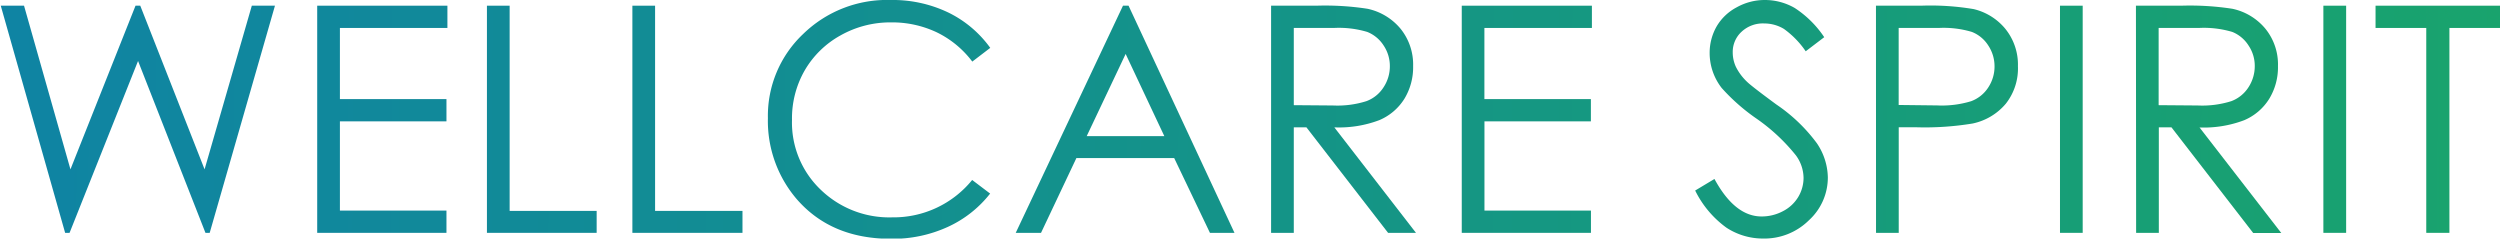 <svg id="圖層_1" data-name="圖層 1" xmlns="http://www.w3.org/2000/svg" xmlns:xlink="http://www.w3.org/1999/xlink" viewBox="0 0 395.33 37.72"><defs><style>.cls-1{fill:url(#未命名漸層_11);}.cls-2{fill:url(#未命名漸層_11-2);}.cls-3{fill:url(#未命名漸層_11-3);}.cls-4{fill:url(#未命名漸層_11-4);}.cls-5{fill:url(#未命名漸層_11-5);}.cls-6{fill:url(#未命名漸層_11-6);}.cls-7{fill:url(#未命名漸層_11-7);}.cls-8{fill:url(#未命名漸層_11-8);}.cls-9{fill:url(#未命名漸層_11-9);}.cls-10{fill:url(#未命名漸層_11-10);}.cls-11{fill:url(#未命名漸層_11-11);}.cls-12{fill:url(#未命名漸層_11-12);}.cls-13{fill:url(#未命名漸層_11-13);}.cls-14{fill:url(#未命名漸層_11-14);}</style><linearGradient id="未命名漸層_11" x1="-6.51" y1="18.69" x2="404.11" y2="20.82" gradientUnits="userSpaceOnUse"><stop offset="0" stop-color="#0f83a4"/><stop offset="1" stop-color="#19a46c"/></linearGradient><linearGradient id="未命名漸層_11-2" x1="-6.51" y1="18.51" x2="404.11" y2="20.65" xlink:href="#未命名漸層_11"/><linearGradient id="未命名漸層_11-3" x1="-6.51" y1="18.42" x2="404.11" y2="20.55" xlink:href="#未命名漸層_11"/><linearGradient id="未命名漸層_11-4" x1="-6.51" y1="18.3" x2="404.11" y2="20.43" xlink:href="#未命名漸層_11"/><linearGradient id="未命名漸層_11-5" x1="-6.51" y1="18.09" x2="404.11" y2="20.23" xlink:href="#未命名漸層_11"/><linearGradient id="未命名漸層_11-6" x1="-6.5" y1="17.94" x2="404.11" y2="20.08" xlink:href="#未命名漸層_11"/><linearGradient id="未命名漸層_11-7" x1="-6.5" y1="17.76" x2="404.11" y2="19.9" xlink:href="#未命名漸層_11"/><linearGradient id="未命名漸層_11-8" x1="-6.5" y1="17.57" x2="404.11" y2="19.71" xlink:href="#未命名漸層_11"/><linearGradient id="未命名漸層_11-9" x1="-6.5" y1="17.37" x2="404.11" y2="19.51" xlink:href="#未命名漸層_11"/><linearGradient id="未命名漸層_11-10" x1="-6.5" y1="17.26" x2="404.11" y2="19.4" xlink:href="#未命名漸層_11"/><linearGradient id="未命名漸層_11-11" x1="-6.5" y1="17.12" x2="404.11" y2="19.26" xlink:href="#未命名漸層_11"/><linearGradient id="未命名漸層_11-12" x1="-6.5" y1="17.05" x2="404.11" y2="19.19" xlink:href="#未命名漸層_11"/><linearGradient id="未命名漸層_11-13" x1="-6.5" y1="16.9" x2="404.12" y2="19.04" xlink:href="#未命名漸層_11"/><linearGradient id="未命名漸層_11-14" x1="-6.5" y1="16.8" x2="404.12" y2="18.94" xlink:href="#未命名漸層_11"/></defs><title>wellcare_about</title><path class="cls-1" d="M.12.9H3.8l7.34,25.88L21.43.9h.75L32.35,26.78,39.82.9h3.66L33.16,36.82h-.67L21.83,9.64,11,36.82H10.3Z"/><path class="cls-2" d="M50.16.9H70.75V4.42h-17V15.67H70.6v3.52H53.75V33.3H70.6v3.52H50.16Z"/><path class="cls-3" d="M77,.9h3.59V33.35H94.35v3.47H77Z"/><path class="cls-4" d="M100,.9h3.59V33.35h13.82v3.47H100Z"/><path class="cls-5" d="M156.59,7.57l-2.84,2.17a15.49,15.49,0,0,0-5.62-4.63,16.49,16.49,0,0,0-7.22-1.57,16,16,0,0,0-8,2.06,14.83,14.83,0,0,0-5.67,5.55,15.21,15.21,0,0,0-2,7.82,14.66,14.66,0,0,0,4.51,11,15.6,15.6,0,0,0,11.36,4.4,16,16,0,0,0,12.62-5.91l2.84,2.15a18,18,0,0,1-6.71,5.28,20.9,20.9,0,0,1-9,1.87q-9.42,0-14.87-6.27a19,19,0,0,1-4.56-12.8A17.79,17.79,0,0,1,127,5.38,19,19,0,0,1,140.86,0,20.32,20.32,0,0,1,150,2,17.74,17.74,0,0,1,156.59,7.57Z"/><path class="cls-6" d="M178.46.9l16.75,35.92h-3.88L185.68,25H170.21l-5.59,11.82h-4L177.58.9ZM178,8.53l-6.16,13h12.28Z"/><path class="cls-7" d="M201,.9h7.15a43.92,43.92,0,0,1,8.11.49,9.31,9.31,0,0,1,5.2,3.14,9,9,0,0,1,2,5.93,9.57,9.57,0,0,1-1.38,5.16A8.62,8.62,0,0,1,218.11,19,18,18,0,0,1,211,20.14l12.91,16.68H219.5L206.59,20.14h-2V36.82H201Zm3.59,3.52V16.63l6.19.05a15.18,15.18,0,0,0,5.31-.69,5.48,5.48,0,0,0,2.69-2.18,6,6,0,0,0,1-3.36,5.82,5.82,0,0,0-1-3.28,5.47,5.47,0,0,0-2.57-2.12,15.67,15.67,0,0,0-5.28-.63Z"/><path class="cls-8" d="M231.15.9h20.58V4.42h-17V15.67h16.84v3.52H234.74V33.3h16.84v3.52H231.15Z"/><path class="cls-9" d="M268.06,30.13l3.05-1.83q3.22,5.93,7.45,5.93a7.15,7.15,0,0,0,3.39-.84,6,6,0,0,0,2.42-2.26,5.9,5.9,0,0,0,.83-3A6.14,6.14,0,0,0,284,24.58a29.61,29.61,0,0,0-6.15-5.76,31.07,31.07,0,0,1-5.59-4.9,9,9,0,0,1-1.91-5.5,8.43,8.43,0,0,1,1.12-4.27,8,8,0,0,1,3.17-3A9.07,9.07,0,0,1,279.05,0a9.46,9.46,0,0,1,4.75,1.26,16.33,16.33,0,0,1,4.67,4.62l-2.93,2.23a14.09,14.09,0,0,0-3.45-3.54A6,6,0,0,0,279,3.71,4.92,4.92,0,0,0,275.42,5,4.32,4.32,0,0,0,274,8.28a5.49,5.49,0,0,0,.49,2.27,8.49,8.49,0,0,0,1.78,2.39c.47.46,2,1.65,4.64,3.59a26.11,26.11,0,0,1,6.4,6.13,9.91,9.91,0,0,1,1.73,5.39,9.15,9.15,0,0,1-3,6.79,10,10,0,0,1-7.21,2.88A10.52,10.52,0,0,1,273,36,15.92,15.92,0,0,1,268.06,30.13Z"/><path class="cls-10" d="M296.65.9h7.15a41,41,0,0,1,8.3.54,9.24,9.24,0,0,1,5,3.11,9,9,0,0,1,2,5.92,9,9,0,0,1-1.91,5.92,9.36,9.36,0,0,1-5.25,3.14,46.36,46.36,0,0,1-9.13.59h-2.56v16.7h-3.59Zm3.59,3.52V16.6l6.08.07a15.81,15.81,0,0,0,5.39-.67,5.48,5.48,0,0,0,2.69-2.16,6,6,0,0,0,1-3.35,5.94,5.94,0,0,0-1-3.31,5.41,5.41,0,0,0-2.58-2.13,15.53,15.53,0,0,0-5.23-.63Z"/><path class="cls-11" d="M325.75.9h3.59V36.82h-3.59Z"/><path class="cls-12" d="M337.76.9h7.16a43.79,43.79,0,0,1,8.1.49,9.27,9.27,0,0,1,5.2,3.14,8.94,8.94,0,0,1,2,5.93,9.57,9.57,0,0,1-1.38,5.16A8.62,8.62,0,0,1,354.9,19a18,18,0,0,1-7.08,1.16l12.92,16.68H356.3L343.38,20.14h-2V36.82h-3.59Zm3.59,3.52V16.63l6.19.05a15.29,15.29,0,0,0,5.32-.69,5.52,5.52,0,0,0,2.69-2.18,6.1,6.1,0,0,0,1-3.36,5.75,5.75,0,0,0-1-3.28A5.45,5.45,0,0,0,353,5.05a15.71,15.71,0,0,0-5.28-.63Z"/><path class="cls-13" d="M367.4.9H371V36.82H367.4Z"/><path class="cls-14" d="M375.65,4.42V.9h19.68V4.42h-8v32.4h-3.66V4.42Z"/></svg>